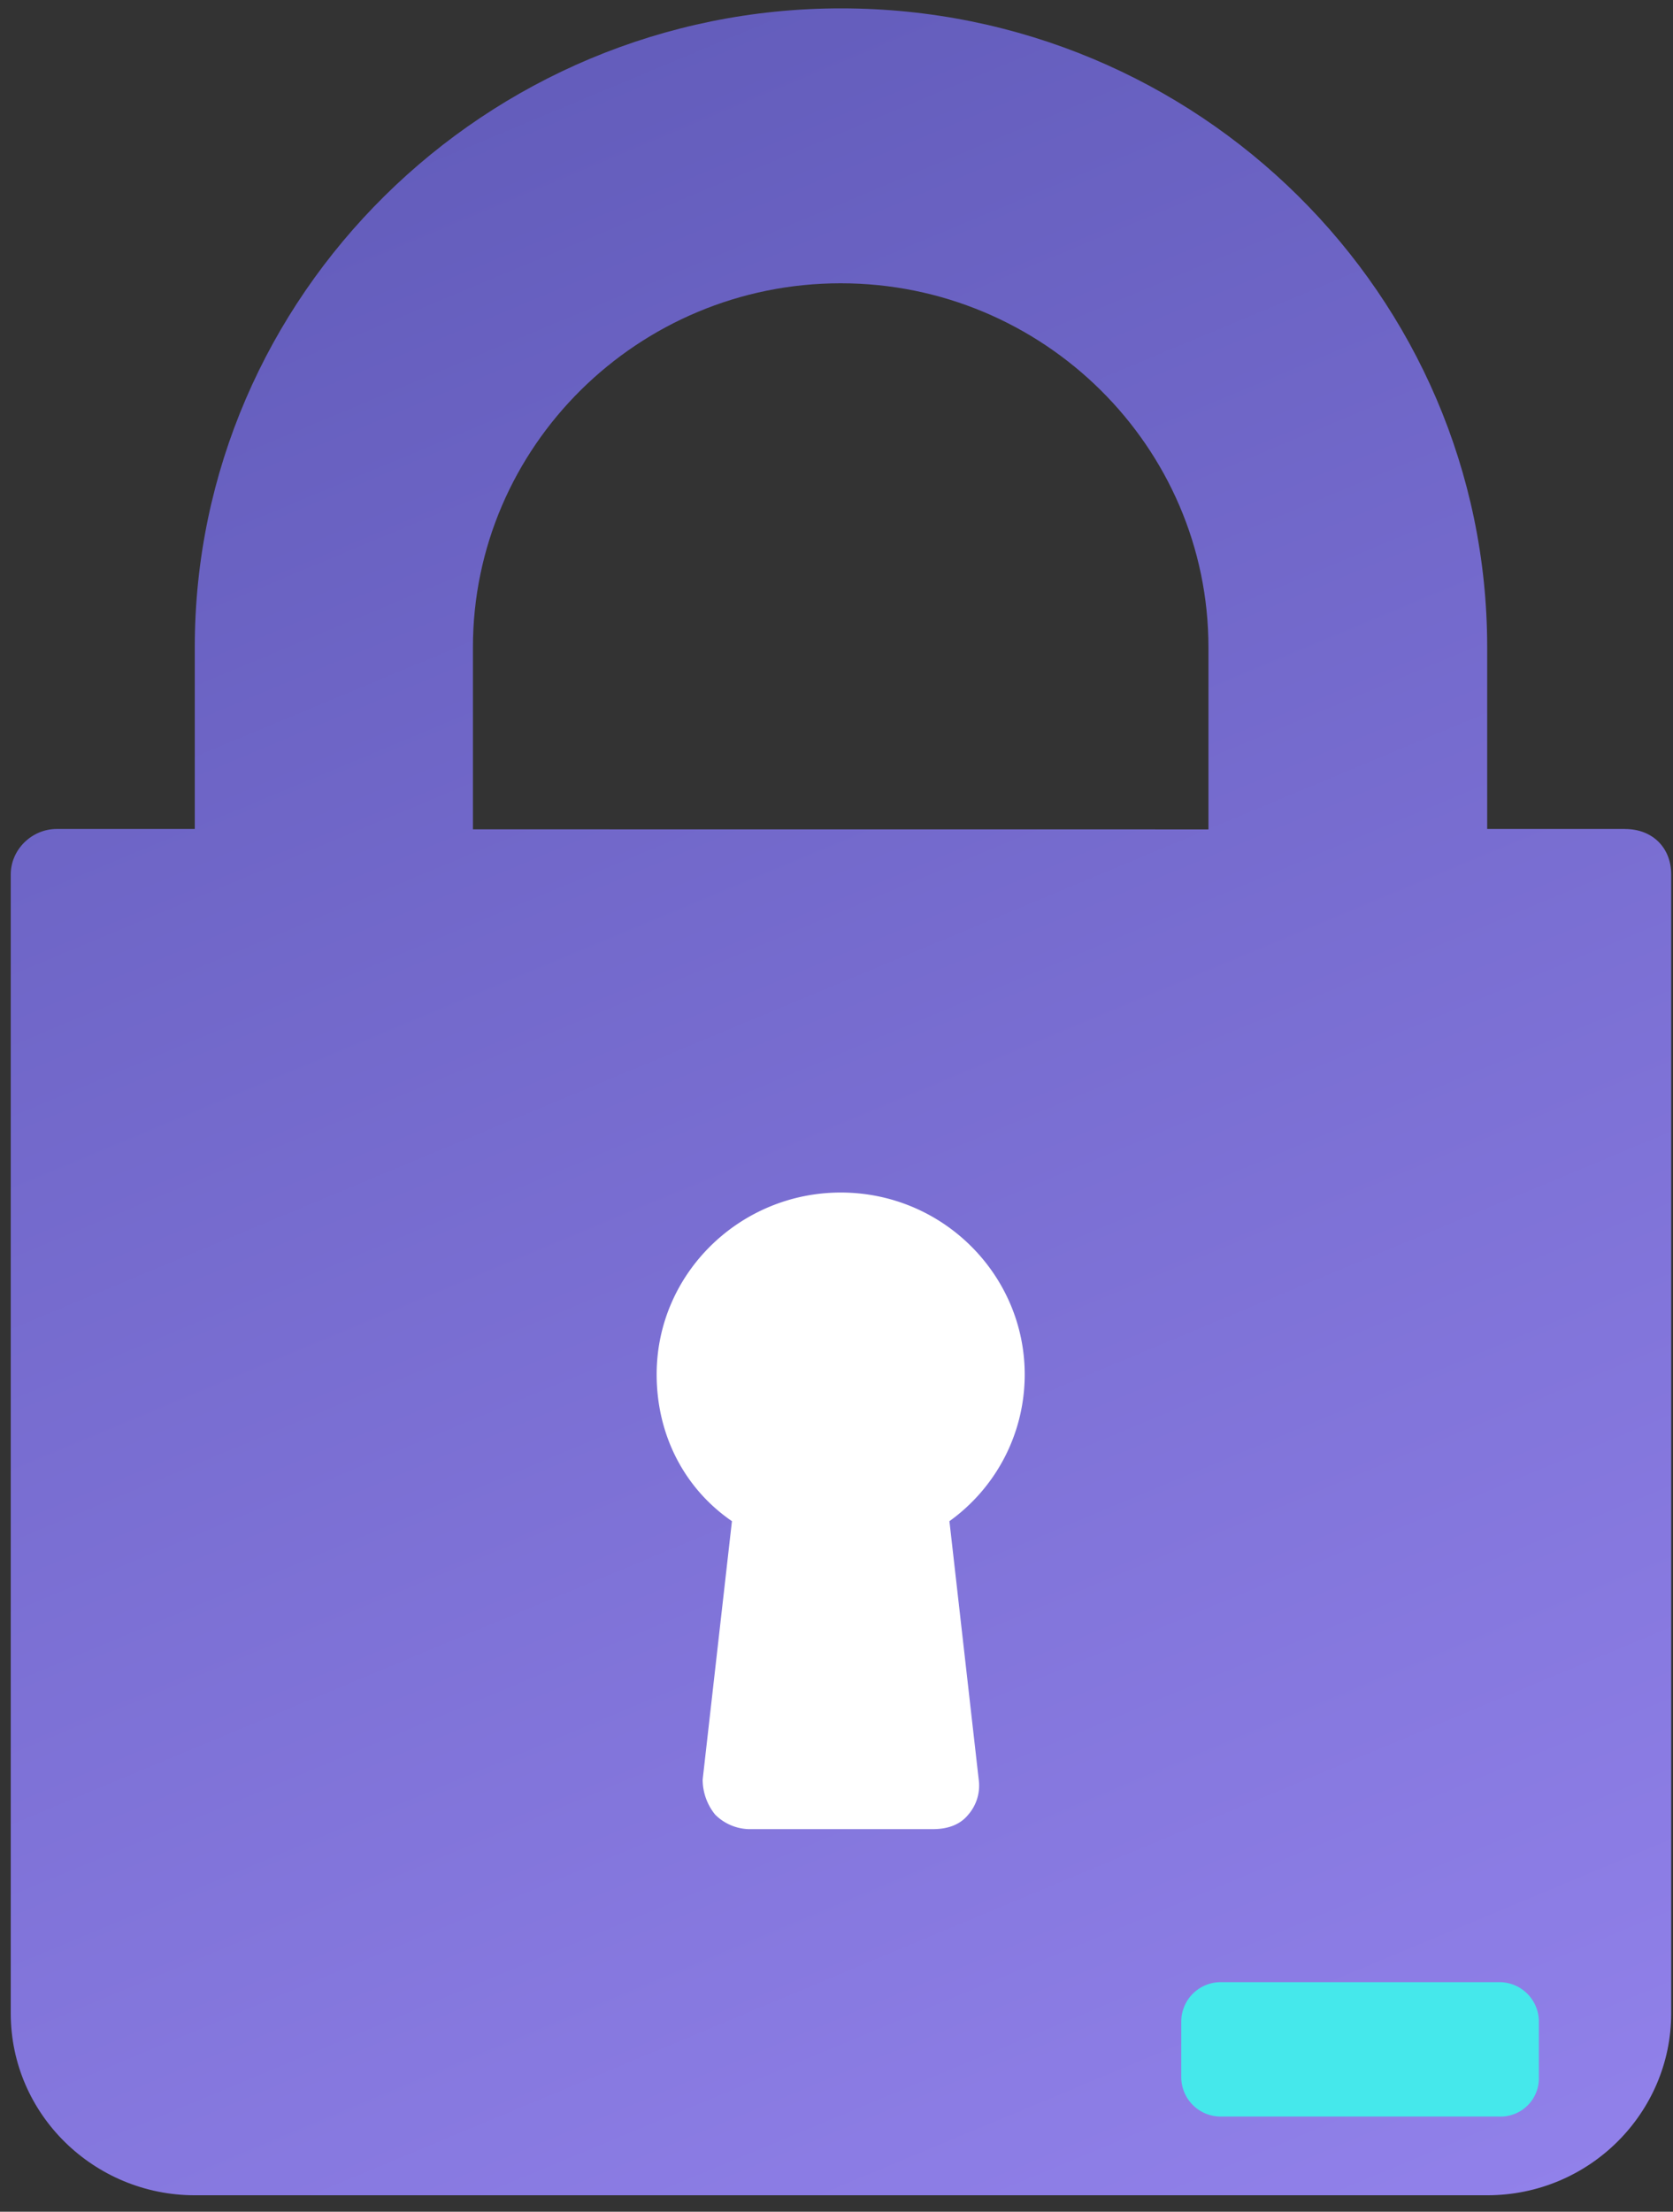 <svg xmlns="http://www.w3.org/2000/svg" width="28" height="37" viewBox="0 0 28 37"><rect x="0" y="0" width="28" height="37" fill="#333333" stroke="none"/><defs><linearGradient id="a" x1=".95" x2="21.58" y1="-7.1" y2="42.32" gradientUnits="userSpaceOnUse"><stop offset="0" stop-color="#5753af"/><stop offset="1" stop-color="#9584ee"/></linearGradient></defs><path fill="url(#a)" d="M7.915 13.874V10.83c0-3.357 2.763-6.091 6.155-6.091 3.392 0 6.155 2.734 6.155 6.09v3.046zm19.285-.006h-2.31v-3.043C24.89 4.947 20.06.14 14.075.14 8.125.14 3.26 4.947 3.26 10.825v3.043H.95c-.42 0-.77.346-.77.76v19.054c0 1.694 1.4 3.043 3.08 3.043h21.63c1.715 0 3.08-1.383 3.08-3.043V14.63c0-.45-.315-.761-.77-.761z"/><path fill="#fff" d="M16.38 29.77a.74.74 0 0 1-.175.588c-.14.173-.35.242-.595.242h-3.08a.83.83 0 0 1-.56-.242.932.932 0 0 1-.21-.587l.49-4.323c-.805-.553-1.26-1.452-1.26-2.455 0-1.694 1.4-3.043 3.08-3.043 1.715 0 3.08 1.383 3.08 3.043 0 1.003-.49 1.902-1.26 2.455z"/><g><path fill="#45e8eb" d="M25.09 35.408h-4.655a.66.66 0 0 1-.665-.657v-.934a.66.66 0 0 1 .665-.657h4.655a.66.66 0 0 1 .665.657v.934a.64.64 0 0 1-.665.657z"/></g></svg>